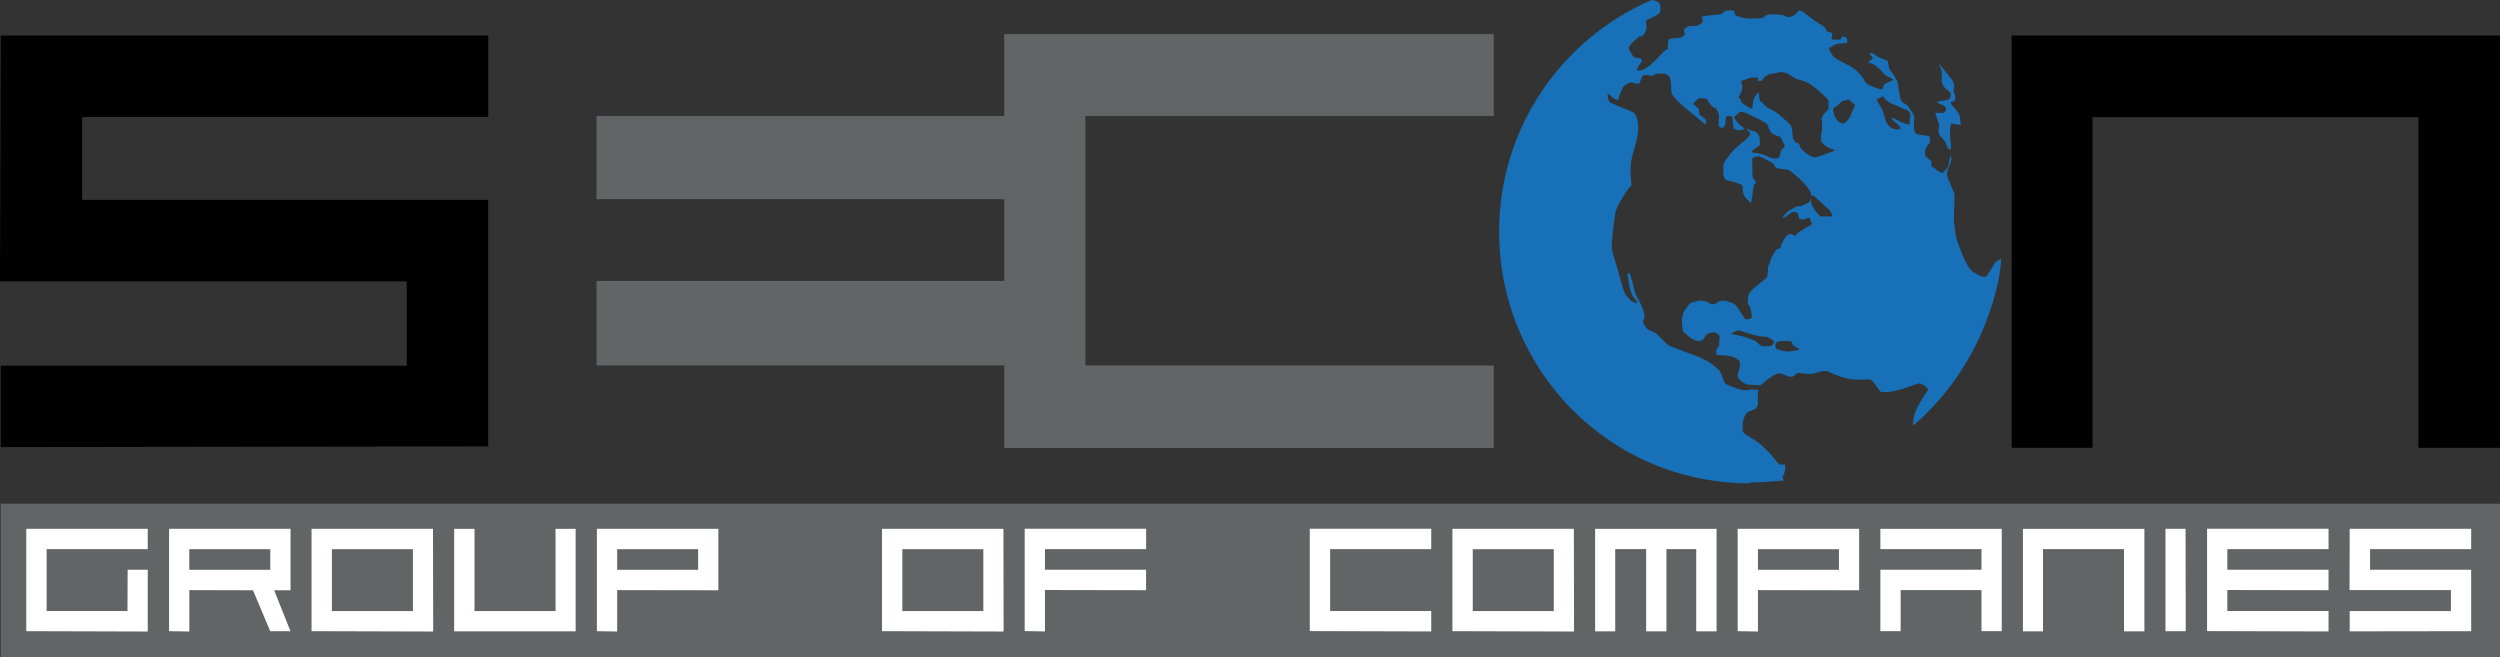 <?xml version="1.0" encoding="UTF-8"?> <svg xmlns="http://www.w3.org/2000/svg" id="Layer_2" data-name="Layer 2" viewBox="0 0 283.6 74.56"><rect x="0" y="0" width="283.6" height="74.56" fill="#333333" stroke="none"/><defs><style> .cls-1 { fill: #010101; } .cls-2 { fill: #fff; } .cls-3 { fill: #1a70b9; } .cls-4 { fill: #1870b8; } .cls-5 { fill: #616565; } </style></defs><g id="Layer_2-2" data-name="Layer 2"><g><rect id="Grey_Back" data-name="Grey Back" class="cls-5" x=".08" y="57.14" width="283.52" height="17.42"></rect><g id="Group_of_Companies" data-name="Group of Companies"><path class="cls-2" d="m16.77,62.29H5.29v7.02h9.17l.02-4.68h2.28v7.01l-13.78-.04v-11.61h13.78v2.3Z"></path><path class="cls-2" d="m32.95,66.96h-1.85l1.85,4.64h-2.3l-1.95-4.64-7.22-.02v4.7l-2.3-.04v-11.61h13.78v6.97Zm-11.48-2.32h9.19v-2.34h-9.19v2.34Z"></path><path class="cls-2" d="m49.14,71.6h-.02v.04l-13.78-.04v-11.61h13.78l.02,11.61Zm-11.49-2.28h9.19v-7.02h-9.19v7.02Z"></path><path class="cls-2" d="m53.83,59.99v9.33h9.19v-9.33h2.28v11.63h-13.78v-11.63h2.3Z"></path><path class="cls-2" d="m81.48,66.96l-11.47-.02v4.7l-2.3-.04v-11.61h13.78v6.97Zm-11.47-2.32h9.19v-2.34h-9.19v2.34Z"></path><path class="cls-2" d="m113.85,71.6h-.02v.04l-13.78-.04v-11.61h13.78l.02,11.61Zm-11.49-2.28h9.19v-7.02h-9.19v7.02Z"></path><path class="cls-2" d="m130.01,62.29h-11.47v2.34h11.47v2.32l-11.47-.02v4.7l-2.3-.04v-11.61h13.78v2.3Z"></path><path class="cls-2" d="m162.36,62.29h-11.47v7.02h11.47v2.32l-13.78-.04v-11.61h13.78v2.3Z"></path><path class="cls-2" d="m178.56,71.6h-.02v.04l-13.78-.04v-11.61h13.78l.02,11.61Zm-11.49-2.28h9.19v-7.02h-9.19v7.02Z"></path><path class="cls-2" d="m192.42,71.62v-9.33h-3.38v9.33h-2.3v-9.33h-3.51v9.33h-2.28v-11.63h13.78v11.63h-2.3Z"></path><path class="cls-2" d="m210.89,66.96l-11.47-.02v4.7l-2.3-.04v-11.61h13.78v6.97Zm-11.47-2.32h9.19v-2.34h-9.19v2.34Z"></path><path class="cls-2" d="m213.3,59.99h13.78v11.61h-2.3v-4.66h-9.17v4.66h-2.3v-6.97h11.47v-2.34h-11.47v-2.3Z"></path><path class="cls-2" d="m240.95,71.62v-9.33h-9.19v9.33h-2.28v-11.63h13.78v11.63h-2.3Z"></path><path class="cls-2" d="m247.95,71.6h-2.3v-11.61h2.28l.02,11.61Z"></path><path class="cls-2" d="m264.15,62.29h-11.48v2.34h11.48v2.32l-11.48-.02v2.38h11.48v2.32l-13.78-.04v-11.61h13.78v2.3Z"></path><path class="cls-2" d="m266.55,71.62v-2.3h11.48v-2.38h-11.5l.02-6.95h13.78v2.3h-11.47v2.34h11.47v6.97l-13.78.02Z"></path></g><path id="S" class="cls-1" d="m.08,50.72v-9.24h46.06v-9.56H0L.08,4.03h55.31v9.24H9.32v9.4h46.06v27.97l-55.31.08Z"></path><path id="N" class="cls-1" d="m274.34,50.8V13.29h-36.96v37.51h-9.18V4.03h55.4v46.77h-9.26Z"></path><polygon id="EC" class="cls-5" points="67.67 13.15 113.92 13.15 113.92 3.87 169.45 3.87 169.45 13.15 123.13 13.15 123.13 41.46 169.45 41.46 169.45 50.82 113.92 50.82 113.92 41.46 67.67 41.46 67.67 31.87 113.92 31.87 113.92 22.59 67.67 22.59 67.67 13.15"></polygon><g id="Globe"><path class="cls-4" d="m198.52,54.83c-15.87,0-28.46-12.8-28.46-28.59,0-11.75,7.12-21.84,17.29-26.24h0s.73.07.9.39c.17.32.15.88,0,1.1-.15.22-1.51.81-1.51.81-.05.19.1.71,0,1.05-.1.34-.32.66-.41.73-.1.07-.37.02-.46.12-.1.1-1.22,1-1.1,1.32.12.32.49.88.61.98.12.1.68.05.76.15.07.1.15.22.1.32-.05.1-.56.81-.56.85s-.07.24.32.17c.39-.07.68-.17,1.27-.66.59-.49,1.42-1.51,1.73-1.68.32-.17.17-.1.2-.32.02-.22-.05-.88.24-.93.29-.05.78-.07,1-.1.22-.02.66-.22.68-.44.02-.22-.2-.49,0-.61.19-.12.24-.24.41-.27.17-.02.73-.02.93-.05.19-.02.61-.32.68-.42.07-.1-.15-.68,0-.66.15.02.63-.1.93-.12.29-.03.88-.07,1.12-.12.24-.05.44-.39.68-.42.24-.02.83-.07.9.17.07.25-.15.37.71.59.85.22.83.15,1.39.15s1.05-.02,1.22-.15c.17-.12.24-.37,1.2-.32.95.05,1.1.1,1.37.27.12.1.71,0,.95-.22.24-.22.39-.49.54-.49s.44.17.56.29c.12.12.76.56,1.02.76.27.2.95.66,1.15.76.2.1.29.51.44.59.15.07.51.12.51.2s.07.15,0,.32c-.07.17-.12.46.17.37.37,0,.73.07.83-.05.1-.12.07-.34.22-.29.15.05.42.07.44.22.02.15.17.49,0,.51-.17.02-1.2.05-1.46.24-.27.2-.41.27-.41.27,0,0-.27.1-.02.44.24.34.24.46.49.68.24.22.82.51,1.5.85.67.34,1.09.64,1.63,1.34.54.71.12.73,1.49,1.24.46.17.71.27.85.15.15-.12-.02-.32.25-.54.27-.22,1.15-.41.88-.59-.27-.17-.76-.34-.85-.44-.1-.1-.61-.71-.93-.95-.32-.25-.73-.44-.95-.44-.02-.1.17-.24.27-.32.1-.07.34-.1.12-.37-.22-.27-.37-.32-.05-.44.22.07.42.24.59.37.17.12,1.02.46,1.17.49.15.02.17.61.22.83.05.22.35.52.61.96.26.44.41.63.42.93.02.29.25,1.63.33,1.8.08.18.45.41.65.52.2.11.78,1.09.83,1.25.05.16-.02,1.06,0,1.33.02.28.02.55.21.65.19.1.06.11.44.16.37.05.71.1.89.13.18.03.28.11.28.26v.42c0,.15-.2.32-.31.46-.11.13-.23.26-.24.62-.02.36-.06.49.15.65.21.16.26.23.41.36.15.13.15.06.15.28s-.07.37.16.51c.23.13.63.45.78.55.15.1.28.15.42,0,.15-.15.37-.34.46-.49.08-.15.18-.59.21-.75.03-.16.11-.78.18-.59.06.2.08.49,0,.68-.08.19-.24.57-.31.78-.07.21-.16.54-.11.81.05.28.81,1.92.83,2.09.02.17-.09,2.87-.06,3,.02.13.14,1.45.27,1.94.13.49.67,1.96.88,2.34.21.38.44,1.2,1.25,1.67.8.48,1.17.44,1.3.32.13-.12.89-1.45,1.01-1.57.12-.12.51-.37.6-.35.09.01-.02.78-.07,1.22-.05.44-1.29,10.3-9.87,17.67-.03-.99.07-1.67,1.72-4.11-.34-.39-.63-.63-.98-.68-.34-.05-3.03,1.27-4.44.93-.34-.34-.83-1.27-1.17-1.37-.34-.1-1.27.15-2.49-.1-1.22-.24-2.15-.83-2.59-.88-.44-.05-1.17.29-1.56.34-.39.05-1.61-.2-1.76-.05-.15.15-.29.49-.83.34-.54-.15-.68-.39-1.22-.34-.54.05-1.9,1.25-1.98,1.34-.54-.05-1.29-.03-1.61-.12-.32-.1-.85-.51-.98-.81-.12-.29.15-.78.2-.98.05-.2.05-.68,0-.8-.05-.12-.44-.39-.68-.49-.24-.1-1.17-.22-1.54-.22s-.44-.02-.44-.27-.03-.37.2-.61c.22-.24.15-.44.15-.66s.07-.54.06-.6c-.01-.06-.38-.43-.66-.45-.28-.02-.76.19-.85.26-.1.06-.23.43-.39.56-.16.13-.4.17-.54.17s-.68-.21-.87-.35c-.18-.15-.78-.63-.84-.73-.06-.1-.11-.7-.12-.88-.01-.18-.05-.48.02-.78.07-.31.12-.55.28-.76.16-.21.32-.45.49-.67.17-.22.22-.18.44-.23.22-.05.65-.19.79-.19s.57,0,.89.19c.32.2.38.21.54.21s.42-.01.62-.26c.13-.06.41-.15.73-.12s.95.23,1.16.39c.21.16.68.93.82,1.11.13.18.35.6.44.61.09.01.24.01.4-.06.16-.07.34.04.28-.39-.06-.43-.11-.67-.21-.96-.1-.29-.34-.11-.21-1.04.06-.48.3-.73.44-.88.13-.15.76-.66.91-.77.16-.11.81-.64.84-.81s.08-1,.1-1.11c.01-.11.18-.34.26-.68.07-.34.33-.74.5-.99.17-.24.2-.29.46-.34.27-.05.17-.32.32-.59.15-.27.46-.9.75-1,.29-.1.37-.09.64.12.1.03.12.07.38-.25.16-.16.25-.24.46-.33.22-.1.36-.24.63-.39.27-.15.58-.29.56-.37-.02-.08-.16-.26-.18-.42-.02-.16-.11-.36-.47-.18-.09.05-.36.15-.45.11-.09-.04-.28.02-.35-.11-.07-.14-.13-.39-.1-.49.03-.1-.24-.25-.39-.24-.15,0-.15-.11-.39.06-.24.18-.59.42-.62.44-.03.02-.36.24-.34.13.02-.11,0-.21.18-.33.17-.12.35-.4.46-.44.1-.04.47-.25.59-.33.12-.07.29-.18.56-.18s.53-.14.79-.27c.26-.13.3-.11.41-.23l.11-.11s0-.26.06-.25c.05,0,.02.22.02.28s0,.24.15.52c.15.28.26.45.37.59.11.14.37.46.46.53.1.07.11.1.72.08.61-.02.72.02.71-.08,0-.1-.17-.52-.31-.64-.14-.11-.94-.86-.94-.86,0,0-.9-.84-.96-.81-.06.03-.08.05-.1.07-.02.03-.08.11-.09-.18,0-.29-.33-.75-.9-1.36-.57-.6-1.48-1.33-1.64-1.41-.15-.08-1.28-.11-1.42-.24-.15-.12-.27-.45-.47-.58-.2-.13-1.28-.68-1.46-.72-.19-.03-.66.09-.72.17-.06.08-.07.15-.07.15,0,0,0,2.07.09,2.16.1.1.42.42.29.56-.12.14-.22.2-.25.52-.03.32-.22,1.68-.25,1.73-.09-.1-.48-.35-.68-.65-.19-.3-.28-.55-.28-1s-.08-.41-.21-.46c-.13-.05-.9-.34-1.12-.37-.22-.03-.55-.04-.63-.2-.08-.15-.24-.26-.24-.81,0-.55-.03-.96.18-1.24.21-.28.76-1.07.94-1.21.17-.15.76-.72.89-.81.13-.09.68-.5.85-.76.17-.25.29-.38.06-.59-.23-.2-.3-.25-.31-.29,0-.04.07-.04.24.05.17.09.38.13.54.17.16.04.31.1.46.27.15.17.28.33.28.52s.07.75-.02.84c-.09.09-1.2.75-.81.81.39.06.44.03.81.13.36.1.48.11.81.26.33.15.48.24.67.27.19.03.5.02.62-.03.12-.05.19-.13.25-.47.07-.34.1-.45.27-.58.17-.13.38-.24.11-.63-.27-.38-.17-.53-.32-.67-.15-.14-.77-.24-.96-.43-.2-.2-.34-.34-.51-.94-.06-.17-.68-.57-1.41-.88-.72-.31-.9-.55-1.45-.62-.14-.02-.22-.1-.43.11-.21.21-.52.42-.54.5-.02.08.41.57.56.75.15.18.52.41.6.46.08.05-.04.14-.34.22-.3.08-.79-.07-.85-.19-.06-.11-.15-1.12-.18-1.35-.04-.04-.6-.09-.66,0-.06.08-.12.75-.11.93-.02.04-.27.42-.39.38-.12-.03-.37-.14-.38-.31,0-.17.07-.9.04-1.12-.03-.22-.24-.6-.27-.71-.02-.11-.33-.18-.5-.31-.17-.13-.51-.62-.6-.85-.2-.09-.89-.1-.97-.03-.07.07-.63.51-.57.6.06.09.54.46.6.57.06.11.03.59.15.68.11.09.68.5.67.52,0,.02.08.6.02.59-.07,0-1.12-.9-1.3-1.04-.18-.14-1.59-1.29-1.9-1.63-.31-.34-.69-.76-.72-.93-.03-.16-.03-.78-.04-.9,0-.12-.12-.86-.2-.95-.07-.09-.38-.3-.5-.33-.11-.02-1.03-.03-1.11.02-.08.05-.19.2-.36.21-.17,0-.38-.09-.51-.08-.13,0-.5,0-.57.09-.07.1-.31.92-.44.92s-.72-.21-.94-.18c-.22.03-.76.41-.81.53-.06.12-.4.83-.42.94-.02.1-.11.4-.12.46-.09,0-.26.04-.46-.06-.2-.1-.57-.56-.66-.53-.09.03-.19,0-.06.41.12.41.07.45.37.59.3.15,1.16.5,1.39.59.23.1,1.13.44,1.25.58.12.14.35.69.37.97.02.28.13.74-.03,1.56-.16.82-.4,1.62-.49,1.94-.09.32-.25.88-.29,1.6-.03.72.03,1.78.11,1.99.03.09-.17.26-.34.46-.17.2-1.39,1.99-1.52,2.82-.13.83-.3,2.28-.31,2.46,0,.18-.13,1.26-.07,1.62.06.36.69,2.33.78,2.7.09.37.43,1.61.58,2.04s.68.99.81,1.1c.13.11.56.28.63.28s.11-.06,0-.25c-.11-.2-.46-.5-.5-.66-.04-.16-.32-.89-.34-1.07-.02-.17-.08-.7-.12-.89-.04-.19-.15-.47,0-.53.16-.06.23.03.32.39.09.37.32,1.07.39,1.5.07.42.38.98.53,1.21.15.23.37.81.46,1.08.08.27.2.53.17.73-.02.2-.2.47-.19.61.02.14.22.47.37.63.15.16.14.22.29.29.15.07.52.19.75.33.23.14.93.87,1.11,1.06.19.19.29.37,1.05.63.76.26,2.48.93,2.63.98.15.06,1.3.55,1.77.97.46.42.61.51.7.63.09.11.21.35.27.51.06.16.12.4.23.62.11.22.05.36.61.57.56.21,1.04.43,1.4.47.36.04.47.1.76.05.28-.05.34-.09.56-.07.22.02.47.02.54.07.06.04.1.09.05.15-.05.07-.06.18-.06.27s.02.98.02,1.08.02.15-.11.4c-.13.25-.4.34-.81.48-.41.14-.38.23-.54.52-.16.29-.26.5-.27,1.07,0,.56-.08.82.43,1.12.51.3,1.41.89,1.55,1.02.14.12,1.12,1.04,1.31,1.3.19.26.72.87.84.99.11.12.52,0,.59.04.07.03.11.04.11.37,0,.33-.07.55-.17.74-.11.19-.18.36-.05.59.02.05.06.05.04.12-.11.03-2.93.22-3.79.22Zm-2.13-16.94s1.37.22,1.85.44c.49.22.83.24,1.15.56.32.32.39.44.98.39.59-.05.56,0,.73-.22.17-.22.22-.31,0-.47-.22-.16-.44-.31-.73-.38-.29-.07-.46.02-1.05-.12-.58-.15-1.58-.44-1.81-.54-.22-.1-.41-.1-.56,0-.15.1-.67.32-.56.34Zm5.08,1.64c.1.12,1.05.37,1.31.34.26-.02,1.09-.12,1.26-.19.17-.07-.15-.24-.44-.38-.29-.14-.2-.23-.29-.42-.1-.2-.17-.17-.51-.2-.34-.02-1.17,0-1.32.2-.12.17-.1.54,0,.66Zm-3.96-28.02c.06.23.88.68,1.11.78.23.1.19-.36.26-.78.06-.42.33-.72.46-.91.13-.2.2,0,.23.39.03.39-.03.36.23.55.26.2.45.55.78.72.62.26,1.17.65,1.43.91.26.26.91.75,1.11,1.01.19.26.19.59.23,1.11.03.52.07.39.23.72.16.33.46.07.55.42.1.36.23.49.46.71.23.23,1.01.72,1.24.72s1.69-.52,1.99-.65c.29-.13.36-.1.23-.23-.13-.13-.36-.06-.62-.23-.26-.16-.78-.46-.85-.78-.06-.33.03-.81.1-1.14.06-.33-.03-1.01-.03-1.37s.78-1.07.78-1.07v-.94c0-.13-.55-.65-.98-1.04-.42-.39-1.24-1.01-1.69-1.17-.46-.16-1.01-.2-1.5-.59-.49-.39-.81-.46-1.2-.46s-.55.13-1.01.16c-.46.03-.91.36-1.07.62-.16.26-.36.29-.55.16-.2-.13.2-.2,0-.29-.2-.1-.94,0-.94,0,0,0-.55.23-.85.29-.29.06.03.29,0,.81-.03.52-.42,1.07-.42,1.07,0,0,.26.26.33.49Zm10.57.68c-.17.1-.13.46,0,.83.13.37.36.76.65.86.29.1.42.26.78-.16.36-.42.42-.52.55-.94.13-.42.42-.78.33-.91-.1-.13-.29-.2-.52-.46-.23-.26-.41,0-.66,0s-.45.26-.61.42c-.16.16-.23.2-.52.36Zm4.81-.87c.11.31.59.93.73,1.35.15.42.18,1.01.57,1.5.39.49.9.55,1.29.49.39-.06-.29-.63-.29-.63,0,0-.68-.54-.63-.68.2.1.05-.08.83.36.34.18.88.39,1.19.44.05-.23.06.05.06-.44s.15-.24.08-.57c-.07-.32-.07-.5-.47-.68-.41-.18-1.25-.52-1.66-.7-.41-.18-.86-.62-1.01-.85.02,0-.71.36-.68.42Z"></path><path class="cls-3" d="m219.96,14.01c.1.31-.16.78,0,1.17.16.39.68.68.81,1.14.13.46.26.65.45.65s.03-.88,0-1.48c-.03-.6.03-1.54.2-1.48.16.07.78.16.94.13.16-.03,0-.13,0-.59s-.19-.71-.39-.99c-.2-.28-.55-.56-.59-.7-.03-.15-.21-.31.07-.33.28-.02.24-.03.32-.23.08-.2.06-.33,0-.5-.07-.18-.18-.39-.13-.73.05-.34.15-.55-.29-1.12-.44-.57-1.43-1.82-1.4-1.69.03.13.31.68.34.91.03.23-.07.78-.02,1.09.05.31.29.72.62.94.32.23.46.31.37.7-.08.39-.23.39-.42.44-.19.05-.41.11-.6.11s-.75.16-.36.24c.36.18.62.28.77.41.15.13.15.21.05.45-.1.24-.13.24-.49.26-.36.02-.75-.11-.64.15.11.26.28.75.37,1.04Z"></path></g></g></g></svg> 